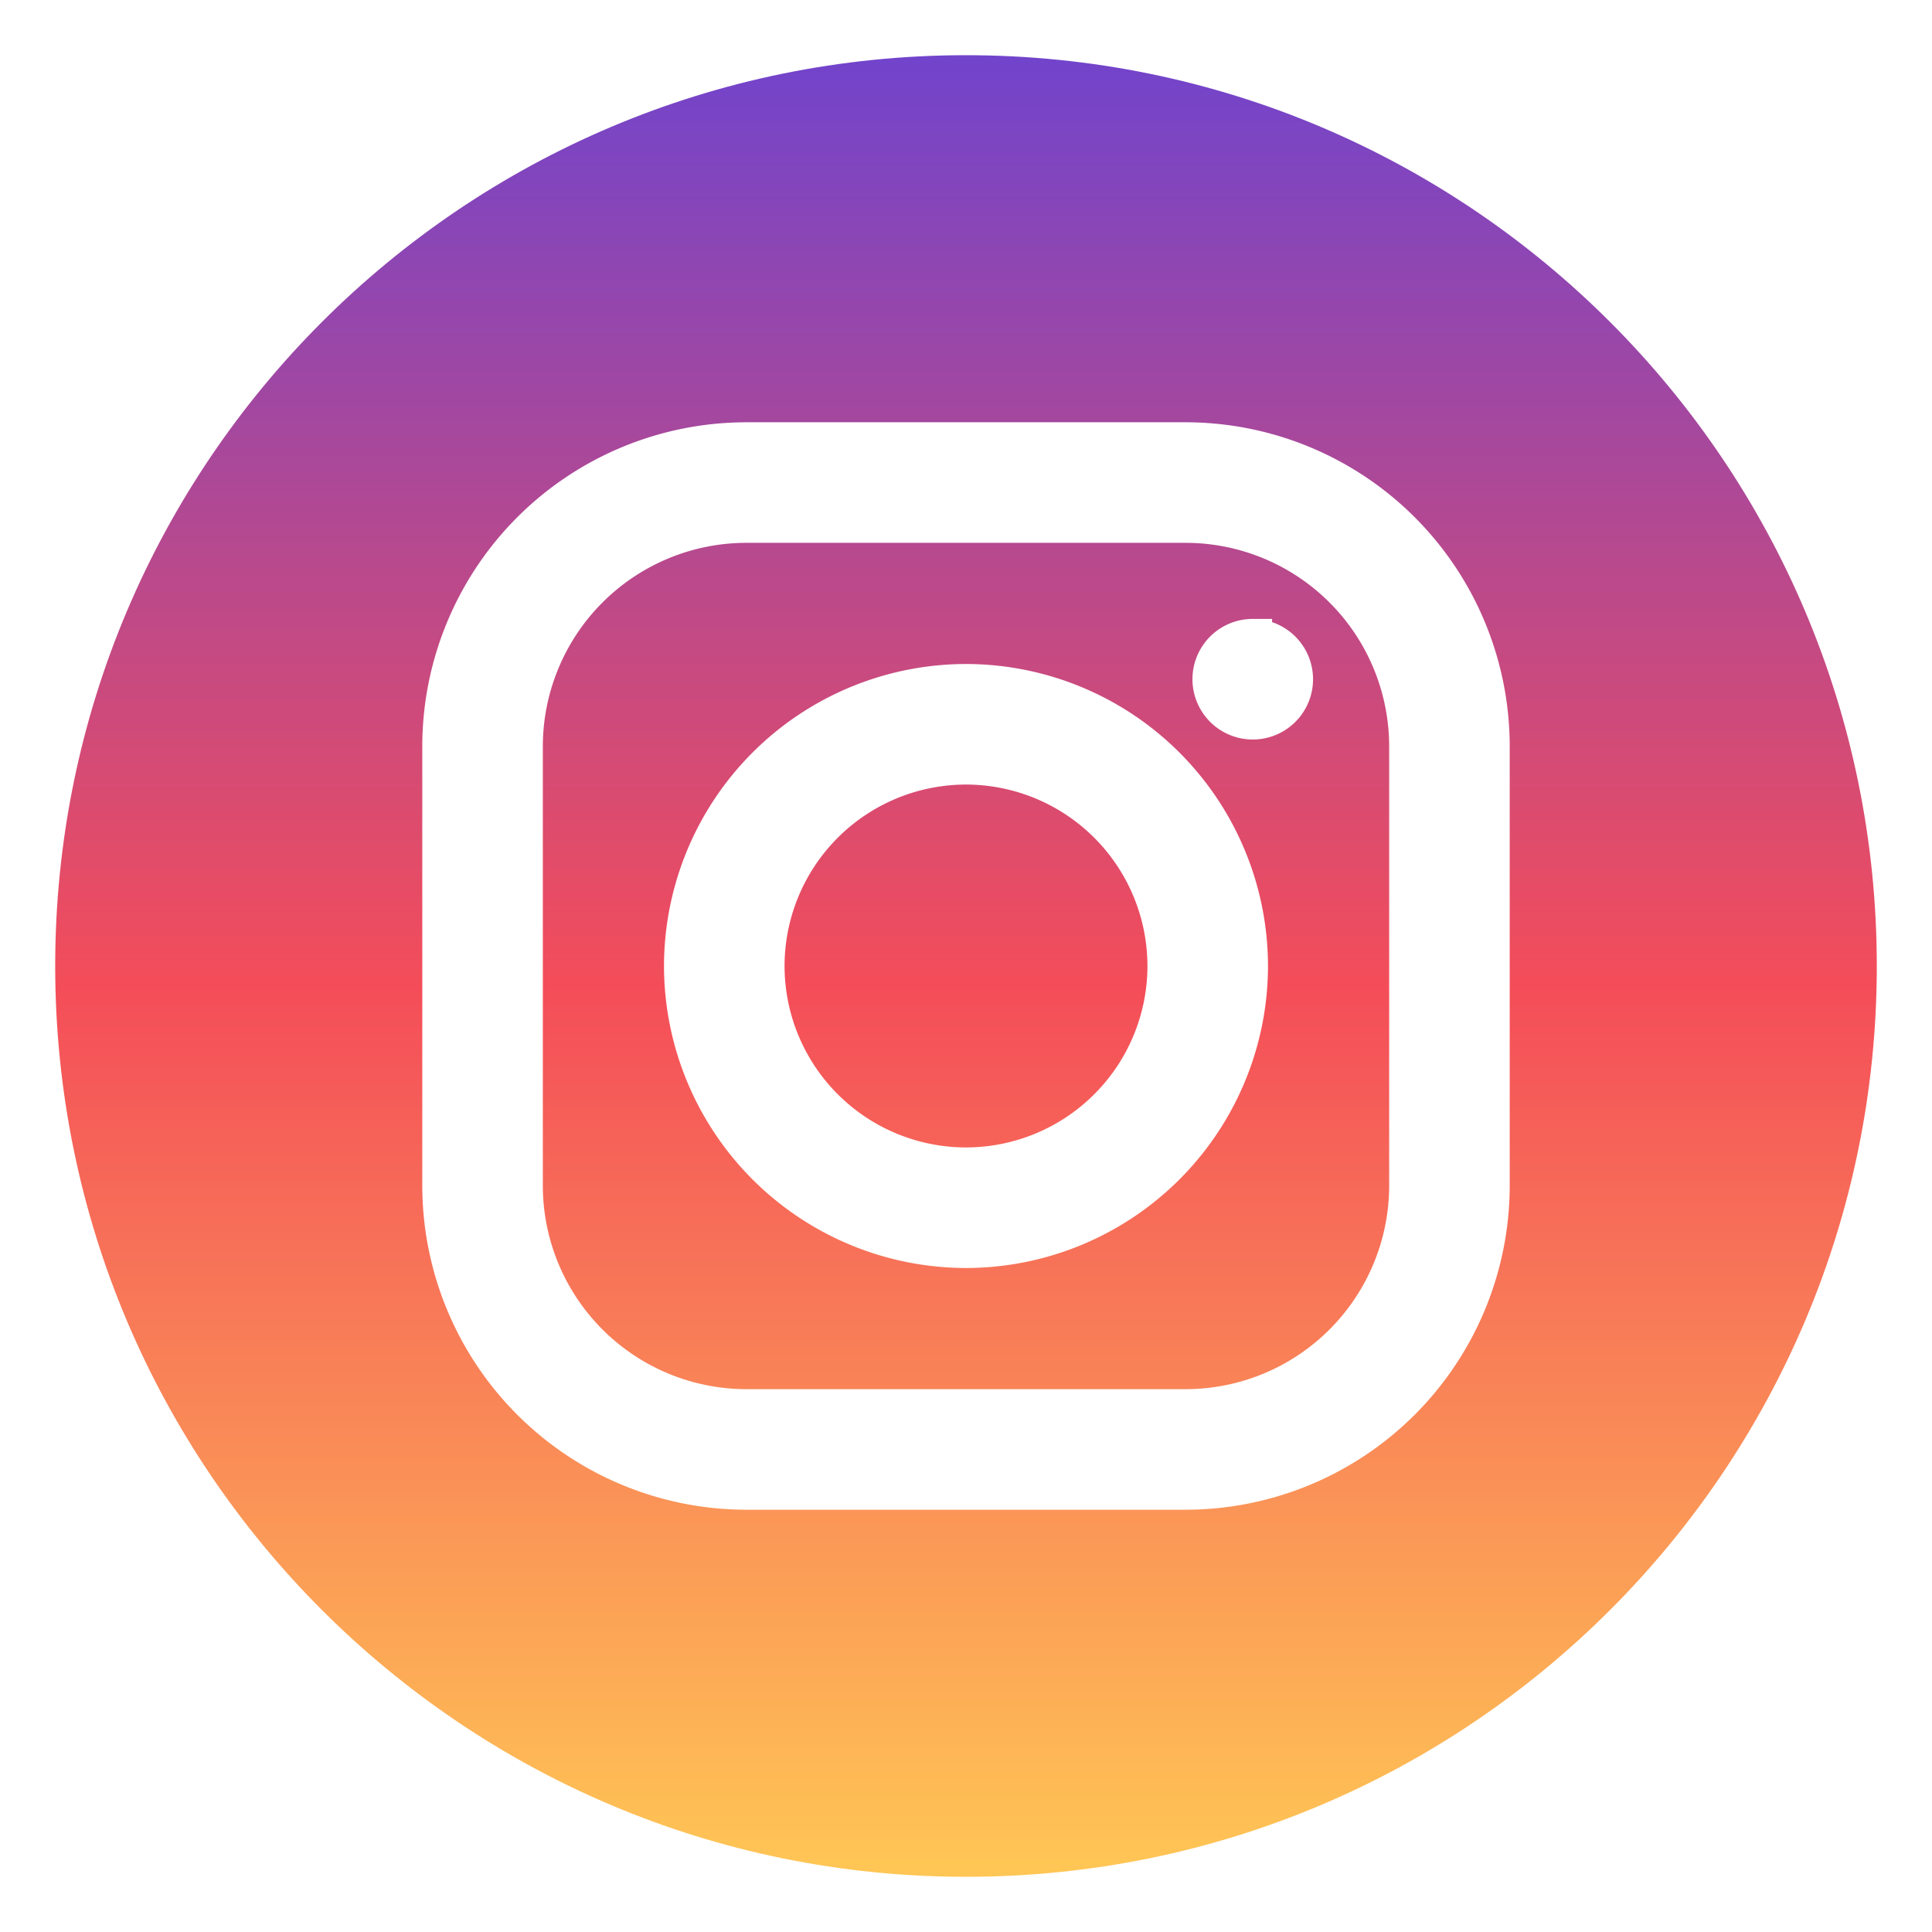 <svg xmlns="http://www.w3.org/2000/svg" width="35" height="35"><defs><linearGradient id="a" x1="50%" x2="50%" y1="0%" y2="100%"><stop offset="0%" stop-color="#7244CB"/><stop offset="51.136%" stop-color="#F44D59"/><stop offset="100%" stop-color="#FFC655"/></linearGradient><filter id="b" width="111.5%" height="111.5%" x="-5.8%" y="-5.8%" filterUnits="objectBoundingBox"><feGaussianBlur in="SourceGraphic" stdDeviation=".635"/></filter></defs><g fill="none" fill-rule="evenodd"><path fill="url(#a)" d="M33 16.5C33 25.613 25.613 33 16.5 33S0 25.613 0 16.5 7.387 0 16.5 0 33 7.387 33 16.5z" filter="url(#b)" transform="translate(1 1)"/><path fill="#FFF" stroke="#FFF" stroke-width=".7" d="M21.48 27h-7.96A5.525 5.525 0 0 1 8 21.48v-7.96A5.525 5.525 0 0 1 13.52 8h7.96A5.525 5.525 0 0 1 27 13.52v7.96A5.525 5.525 0 0 1 21.48 27zM13.52 9.484a4.04 4.04 0 0 0-4.036 4.035v7.962a4.04 4.04 0 0 0 4.035 4.035h7.962a4.04 4.04 0 0 0 4.035-4.035v-7.962a4.04 4.04 0 0 0-4.035-4.035h-7.962zm3.98 13.137a5.127 5.127 0 0 1-5.121-5.121 5.127 5.127 0 0 1 5.121-5.121 5.127 5.127 0 0 1 5.121 5.121 5.127 5.127 0 0 1-5.121 5.121zm5.195-11.058a.742.742 0 1 1 0 1.484.742.742 0 0 1 0-1.485zm-5.195 2.3a3.64 3.64 0 0 0-3.637 3.637 3.64 3.64 0 0 0 3.637 3.637 3.64 3.64 0 0 0 3.637-3.637 3.64 3.64 0 0 0-3.637-3.637z"/></g></svg>